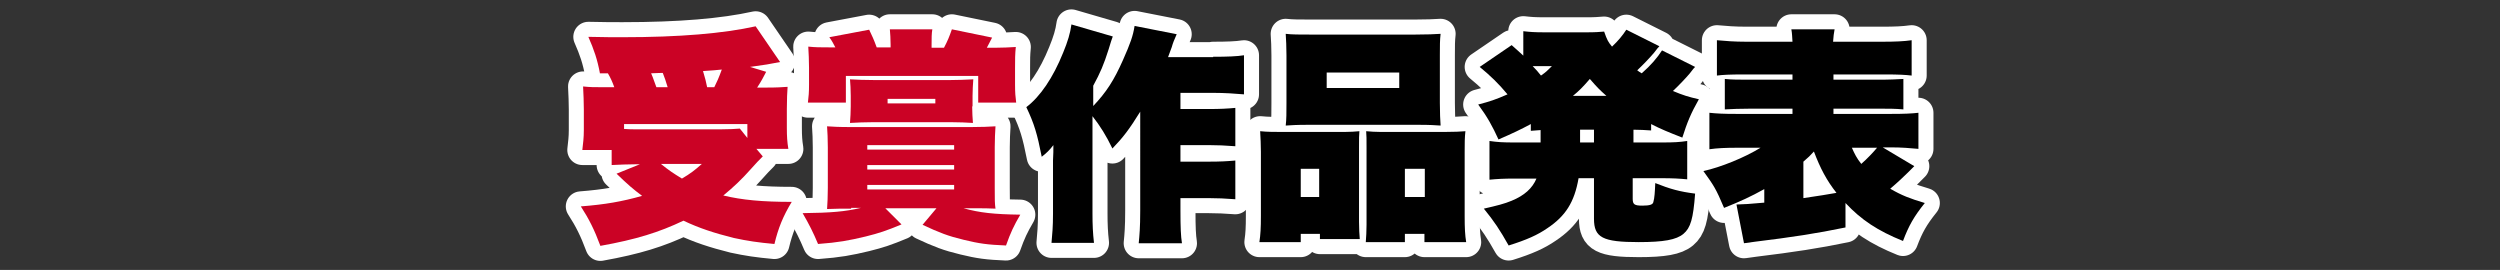 <?xml version="1.0" encoding="utf-8"?>
<!-- Generator: Adobe Illustrator 27.2.0, SVG Export Plug-In . SVG Version: 6.00 Build 0)  -->
<svg version="1.1" id="レイヤー_1" xmlns="http://www.w3.org/2000/svg" xmlns:xlink="http://www.w3.org/1999/xlink" x="0px"
	 y="0px" width="665px" height="71.8px" viewBox="0 0 665 71.8" style="enable-background:new 0 0 665 71.8;" xml:space="preserve">
<rect x="0" y="0" width="665" height="71.8" fill="#333333" stroke="none"/>
<style type="text/css">
	.st0{display:none;}
	.st1{display:inline;fill:none;stroke:#000000;stroke-width:13;stroke-linecap:round;stroke-linejoin:round;stroke-miterlimit:10;}
	.st2{fill:#CB0225;stroke:#FFFFFF;stroke-width:8;stroke-linejoin:round;stroke-miterlimit:10;}
	.st3{stroke:#FFFFFF;stroke-width:8;stroke-linejoin:round;stroke-miterlimit:10;}
	.st4{fill:#CB0225;}
</style>
<g class="st0">
	<path class="st1" d="M53.7,12.4v46.1H6.5V47.7h35.4V23.2H7.3V12.4H53.7z"/>
	<path class="st1" d="M84.9,29.7c-6.3-4.2-11.8-6.9-19.8-9.7l4.9-9.4c8,2.4,13.8,4.9,20.7,9L84.9,29.7z M66.4,49.8
		c4.9-0.4,19.6-1.8,29-10.2c6.6-5.8,11.4-16.2,14-26.4l9.7,6.6c-8.9,29.7-25.2,38.3-50.2,41.9L66.4,49.8z"/>
	<path class="st1" d="M127.3,53.2c17.2-2.6,19.2-8.4,20-17.4h-21.7V25.5h52.1v10.2h-19c-1.1,17.7-10.2,24.1-26.9,27.3L127.3,53.2z
		 M172.9,10.1v10.2h-42.4V10.1H172.9z"/>
	<path class="st1" d="M232.8,10.6c-2.1,12.7-6.9,21.3-10.6,26.5c8.1,6.1,12.1,9.2,19.6,16.7l-9.3,9.1c-3.7-4.1-9.3-10.5-17-17.5
		C205,56,197.2,60,191.7,62.3l-6.2-9.2c8-3.3,15.3-8.1,21.2-14.3c7.4-7.6,10.2-14.7,11.4-17.7h-28.7V10.6H232.8z"/>
	<path class="st1" d="M288.7,46.5c-3.7-2.6-12.1-8.4-23-12.6V62h-12V8.1h12v14.2c14.6,4.7,23.4,9.5,28.9,12.7L288.7,46.5z"/>
	<path class="st1" d="M326.2,20.6h-14.8v16.9c0,2.3-0.2,7.3-1,12.8c-1.3,8.4-3.4,12.4-4.9,15l-8.1-7.7c2.7-6.4,4-12.4,4-19.5V11
		h21.8V6.5h10.3V11h22.3v9.6h-24.4c4.9,2,8.1,3.7,12.1,6.7l-6.1,7.6c-5.1-3.9-9.6-6.2-15.7-8.4L326.2,20.6z M322.4,36.5
		c0.1,8.5-0.9,16.2-4,25L310,58c4-9.4,4.5-17.2,4.5-22.8L322.4,36.5z M347,60.9c-0.2-2.3-0.3-4.9-1.1-9.9
		c-0.9,13.8-3.3,13.8-9.2,13.8h-7.8c-3.5,0-5.2-2.1-5.2-5.6V33.8h9.9v20c0,1.6,0.5,1.6,3,1.6c1,0,1.1-0.9,1.2-1.6
		c0.1-1.1,0.2-4.5,0.3-6.7l7.3,1.6c-0.7-3.4-1.6-6.9-4.3-13.2l9.3-2.7c3.5,8.4,4.9,14.7,6.3,26.2L347,60.9z"/>
	<path class="st1" d="M392.9,64.9l-1.3-8.1h6.9c2,0,2-1.1,2-3.8h-7.1c-2.4,4-7.3,10.7-22.6,12.2l-3.6-8.4c8.7-0.2,12.8-2.1,14.9-3.8
		h-8.5v-0.7c-2.3,1.2-3.8,1.9-7.4,3.2l-4.1-8.8c2-0.4,6.1-1.3,10.6-4H363v-7.1h17.7c0.2-0.4,0.4-0.6,1-1.5h-13.8V17.5h8.1v-1.8h-13
		v-7h13V6.6h10v2.1h12.5V6.6h10.2v2.1h12.1v7.1h-12.1v1.8h7.3v16.6h-23.9c-0.2,0.5-0.5,1.1-0.8,1.5h29.5v7.1h-10.4
		c3.4,2.3,6.3,3.7,11.6,4.8l-4.3,9c-2.6-1-4.1-1.6-6.8-3.2c-0.5,5.1-1.1,11.5-7.3,11.5C403.6,64.9,392.9,64.9,392.9,64.9z
		 M406.1,22.2h-28.2v1.9h28.2V22.2z M406.1,27.8h-28.2v1.9h28.2V27.8z M400.7,46.2c-1.8-1.6-2.2-2.3-3-3.4h-11.3
		c-0.9,1-1.8,2.1-3.4,3.4h3.8c0.3-0.9,0.4-1.4,0.5-2.6l9.2,0.4c-0.2,1.4-0.3,1.6-0.4,2.1L400.7,46.2L400.7,46.2z M398.5,17.5v-1.8
		H386v1.8H398.5z"/>
	<path class="st1" d="M478,11.6c-0.9,19.9-5.4,43.2-41.2,50.6l-5-10.4c24.7-4.5,31.2-15.3,33.5-29.2H428v-11
		C428,11.6,478,11.6,478,11.6z"/>
	<path class="st1" d="M488.1,35v-9.5h22.2l-0.1-7.7h9.6l0.1,7.7h11.2V35H520l0.3,19.3c0.1,8-6.1,8.7-11.9,8.7
		c-2.1,0-4.2-0.1-5.3-0.1l-1.7-9.2c2.1,0.2,5.6,0.3,7.6,0.3c1.4,0,1.7-0.1,1.7-1.3l-0.1-9.5c-4.9,6.2-10.7,11-19.3,15.2l-5.4-8.3
		c6.4-2.7,13.7-6.9,20.6-15h-18.4L488.1,35L488.1,35z"/>
	<path class="st1" d="M594.4,29.3v11.5h-53.9V29.3H594.4z"/>
	<path class="st1" d="M603.6,48.7c1.6,0.1,2.1,0.1,6.3,0.1c6.1-18.2,9.6-32.6,11.6-41l11.8,2.1c-4.7,18.7-8,27.3-12.6,38.9
		c1.1-0.1,11.4-0.3,20.6-1c-3.4-6.9-5.7-10.5-7.7-13.5l9.6-4.4c7,9,11.2,17.5,15.2,28.1l-11,4.8c-0.7-2.1-1.1-3-2-5.4
		c-9.7,0.9-19.8,2-40.5,2.8L603.6,48.7z"/>
</g>
<g>
	<path class="st2" d="M159.6,19.6c-0.7-3.8-1.6-6.4-3.1-9.8c4.5,0.1,6.4,0.1,9.1,0.1c15.2,0,26.8-1,35.4-2.9l6.5,9.5
		c-2.5,0.5-4.2,0.8-8,1.3l4.3,1.3c-0.8,1.5-1.1,2.2-2.4,4.2h2c3.6,0,4.3-0.1,6.1-0.2c-0.1,1.6-0.2,3-0.2,5.9V34
		c0,2.3,0.1,3.8,0.4,5.6h-8.5l1.7,2c-1.1,1.1-1.7,1.7-3.2,3.4c-2.3,2.6-4.6,4.8-7.3,7c5,1.2,10.3,1.7,18.2,1.7
		c-2.3,3.8-3.6,7-4.6,11.2c-4.4-0.4-7.1-0.8-10.8-1.6c-5.2-1.3-9.2-2.6-13.4-4.6c-6.5,3.1-12.6,5-22.1,6.7c-1.6-4.3-3-7.1-5.2-10.5
		c6.5-0.5,11-1.3,16.3-2.8c-2.4-1.8-3.7-2.9-6.8-5.9l6.2-2.5h-1.2c-2.4,0-3.8,0.1-6.3,0.2v-4h-7.8c0.2-1.8,0.4-3.2,0.4-5.3v-5.5
		c0-2.3-0.1-3.7-0.2-6.1c2,0.2,2.8,0.2,5.4,0.2h2.9c-0.5-1.4-1-2.5-1.7-3.7H159.6z M166,34.3c1.4,0.1,2.1,0.1,3.2,0.1h22.6
		c2.3,0,3.7-0.1,5-0.2l2,2.5v-3.7H166V34.3z M177.6,23.2c-0.5-1.7-0.8-2.5-1.3-3.8c-0.2,0-1.2,0-3.1,0.1c0.7,1.6,0.8,2.2,1.4,3.7
		H177.6z M175.8,43.6c2.1,1.7,3.3,2.5,5.6,3.9c2.2-1.3,3.4-2.2,5.3-3.9H175.8z M190,23.2c0.7-1.4,1.2-2.5,2-4.7
		c-1.7,0.2-2.3,0.2-5,0.4c0.6,2,0.8,2.8,1.1,4.3H190z"/>
	<path class="st2" d="M226.4,55.5c-3.3,0-3.4,0-6.4,0.1c0.1-1.7,0.2-3.2,0.2-5.6V39.2c0-2.4-0.1-3.9-0.2-5.6
		c1.7,0.1,2.9,0.2,6.4,0.2h31.9c2.9,0,4.7-0.1,6.5-0.2c-0.1,1.8-0.2,3.2-0.2,5.6v10.7c0,3.4,0,4.2,0.2,5.6c-2.6-0.1-2.6-0.1-5.3-0.1
		h-3.2c4.4,1.2,8,1.6,15.1,1.7c-1.7,2.9-2.6,4.8-3.8,8.2c-4.9-0.2-7.1-0.5-11.2-1.5c-4.2-1-6.5-1.9-11-4l3.7-4.4h-13.6l4.3,4.3
		c-4.1,1.7-5.9,2.3-9.5,3.2c-4.6,1.1-7.3,1.6-12.7,2c-1.3-3.1-2.3-5.1-4.1-8.2c7.7-0.1,11.2-0.4,15.5-1.4H226.4z M222.2,12.6
		c-0.6-1.1-0.8-1.6-1.6-2.7l10.6-2c0.8,1.7,1.2,2.5,2,4.7h3.7v-0.7c0-1.6-0.1-2.9-0.2-4.1H248c-0.2,1.1-0.2,2.4-0.2,4.2v0.7h3.3
		c1-1.9,1.4-2.9,2.1-4.9l10.7,2.2c-0.7,1.3-0.9,1.7-1.4,2.7h2.3c2.2,0,3.4-0.1,5.4-0.2c-0.2,2-0.2,3.2-0.2,5.6v4.4
		c0,2.2,0.1,3.2,0.3,4.8h-10.1v-7.1h-35.2v7.1h-10.1c0.2-1.6,0.3-2.8,0.3-4.8V18c0-2.3-0.1-3.5-0.2-5.6c2,0.2,3.2,0.2,5.4,0.2H222.2
		z M258.6,28.3c0,1.7,0.1,3,0.2,4.4c-1.9-0.1-3.4-0.2-5.9-0.2h-20.6c-2.5,0-4.1,0.1-6.2,0.2c0.1-1.4,0.2-2.9,0.2-4.4v-2.8
		c0-1.7-0.1-3.2-0.2-4.4c2,0.1,3.8,0.2,6.7,0.2h19.7c2.5,0,4.1-0.1,6.4-0.2c-0.1,1.5-0.2,2.8-0.2,4.4V28.3z M230.7,39.8h23.1v-1.2
		h-23.1V39.8z M230.7,45.1h23.1v-1.2h-23.1V45.1z M230.7,50.4h23.1v-1.2h-23.1V50.4z M236.1,26.3v1.2h12.7v-1.2H236.1z"/>
	<path class="st3" d="M322.7,15.1c3.7,0,6.4-0.1,8.2-0.4v10.4c-2.2-0.2-5.2-0.4-8.2-0.4H314v4.3h7.6c3,0,4.8-0.1,7-0.3v10.2
		c-2.7-0.2-4.7-0.3-7.1-0.3H314V43h7.5c3.1,0,4.9-0.1,7.1-0.3v10.3c-2.7-0.2-4.7-0.3-7.1-0.3H314V56c0,4.6,0.1,6.8,0.4,8.7h-11.5
		c0.2-2,0.4-4.2,0.4-8.6V29.7c-2.9,4.7-4.6,6.9-7.4,9.8c-1.7-3.5-3.2-5.9-5.3-8.6v25.9c0,3,0.1,5.2,0.4,7.8h-11.3
		c0.2-2.2,0.4-4.3,0.4-7.7V44.4c0-0.5,0-0.5,0-1.7c0.1-1.5,0.1-3,0.1-4.1c-1,1.3-1.8,2.1-3.1,3.1c-1.2-6.1-2-8.8-4.1-13.2
		c3.7-2.8,7.1-7.8,9.8-14.5c1.2-2.9,1.9-5.2,2.2-7.5l11,3.2c-0.4,1.1-0.4,1.1-1.1,3.4c-1.3,4.1-2.2,6.2-4.1,9.7v5.4
		c3.5-3.7,5.5-6.8,7.9-12.2c2-4.5,2.7-6.5,3.1-9.1L313,9.1c-0.7,1.6-1,2.3-1.3,3.4l-1,2.7H322.7z"/>
	<path class="st3" d="M335,64.4c0.3-2,0.4-3.8,0.4-7v-17c0-1.9-0.1-3.6-0.2-5.5c2,0.2,3.7,0.2,6.4,0.2h16c1.6,0,2.8-0.1,4-0.2
		c-0.1,1-0.1,1.8-0.1,4.6V59c0,2,0.1,3.2,0.2,4.6h-10.6v-1.4H346v2.2H335z M342.2,14.7c0-2.4-0.1-4-0.2-5.7c1.6,0.2,3.7,0.2,6.9,0.2
		h27.4c3.2,0,5.3-0.1,6.9-0.2c-0.2,1.6-0.2,3.2-0.2,5.7v12.7c0,2.7,0.1,4.5,0.2,6c-1.6-0.1-2.7-0.2-6-0.2H348c-3.3,0-4.4,0.1-6,0.2
		c0.2-1.6,0.2-3.5,0.2-6V14.7z M350.9,44.9h-4.9v7.5h4.9V44.9z M352.9,19.3v4.1h19.3v-4.1H352.9z M384.1,35.1c2.9,0,4.4-0.1,5.7-0.2
		c-0.2,1.7-0.2,3.2-0.2,5.6v17c0,3.3,0.1,5,0.4,6.9h-11.1v-2.2h-5.2v2.2h-10.4c0.1-1.4,0.2-2.8,0.2-4.6V39.5c0-2.6,0-3.5-0.1-4.6
		c1.2,0.1,2.4,0.2,4,0.2H384.1z M373.7,52.4h5.3v-7.5h-5.3V52.4z"/>
	<path class="st3" d="M434.3,37.9h7.6c3.5,0,4.9-0.1,6.9-0.4v10.2c-2.2-0.2-3.7-0.3-6.9-0.3h-7.6v5.5c0,1.5,0.5,1.8,2.6,1.8
		c2,0,2.8-0.3,2.9-1c0.3-1,0.4-2.6,0.5-5c4,1.6,6.6,2.3,10.6,2.8c-0.5,6.7-1.2,9.1-3.1,10.7c-1.9,1.6-5.3,2.2-11.9,2.2
		c-9.6,0-11.9-1.2-11.9-6.2V47.4h-4.1c-1.1,6.4-3.5,10.1-8.3,13.3c-2.6,1.8-5.5,3.1-10.3,4.6c-2.3-4.1-3.9-6.5-6.6-9.8
		c3.5-0.8,5.5-1.3,7.4-2.1c3.4-1.4,5.5-3.3,6.6-5.9h-5.7c-3.2,0-4.7,0.1-6.8,0.3V37.5c2.1,0.3,3.4,0.4,6.8,0.4h6.8v-3.3
		c-1,0.1-1.3,0.1-2.6,0.2V33c-2.8,1.5-4.7,2.4-8.6,4.1c-1.6-3.5-2.9-5.9-5.4-9.3c3.1-0.8,4.6-1.3,7.8-2.7c-2.4-2.9-4.6-5-7.4-7.3
		l8.5-5.8c1.6,1.4,2,1.8,3.1,2.8V8.3c1.8,0.2,2.8,0.3,5.9,0.3h10.7c2.8,0,3.5-0.1,4.9-0.2c0.8,2.3,1.1,2.8,2.1,4
		c1.7-1.6,2.9-3.1,3.8-4.5l8.8,4.4c-0.4,0.4-0.4,0.4-1.4,1.7c-1,1.2-2.9,3.2-4.5,4.7c0.5,0.4,0.7,0.5,1.2,0.8
		c2.5-2.2,4.1-4.1,5.4-6.1l8.8,4.4c-0.4,0.4-0.4,0.4-1.4,1.7c-1,1.2-3,3.3-4.5,4.7c2.6,1.1,4.2,1.6,6.9,2.2
		c-2.1,3.7-3.1,6.1-4.4,10.2c-3.6-1.4-5.8-2.3-8.3-3.6v1.7c-1.7-0.1-2.8-0.2-4.7-0.2V37.9z M407.7,17.6c1,1,1.3,1.4,2.2,2.5
		c1.3-0.9,1.7-1.3,2.9-2.5h-4.7H407.7z M427.3,25.5c-1.8-1.6-2.5-2.3-4.4-4.5c-2,2.3-2.8,3.1-4.5,4.5H427.3z M420.3,34.5v3.4h3.7
		v-3.4H420.3z"/>
	<path class="st3" d="M490.9,60.5c-7.7,1.6-14.3,2.6-24.1,3.8c-1.6,0.2-1.6,0.2-2.9,0.4l-2-10.3c2.8-0.1,2.8-0.1,7.4-0.5v-3.6
		c-3.6,2-6.2,3.2-10.7,5c-2.2-5.2-2.7-5.9-5.5-9.8c4.6-1,11-3.6,15.2-6.2h-6.2c-3.1,0-5.3,0.1-7.4,0.4V30c2,0.2,3.5,0.3,7.3,0.3
		h14.8v-1.4h-10.9c-3.4,0-5,0.1-7.1,0.2V21c2,0.2,3.6,0.2,7.1,0.2h10.9v-1.4h-13c-3.7,0-5.6,0.1-7.1,0.3v-9.4
		c2.2,0.2,4.6,0.4,7.8,0.4h12.3c-0.1-1.5-0.1-2.2-0.3-3.3H488c-0.2,1.1-0.3,1.8-0.4,3.3h13c3.5,0,5.8-0.1,7.9-0.4v9.4
		c-1.6-0.2-3.5-0.3-7.1-0.3h-13.7v1.4h11.5c3.7,0,5.2-0.1,7.1-0.2v8.1c-2.2-0.2-3.8-0.2-7.1-0.2h-11.5v1.4h15.2
		c3.8,0,5.6-0.1,7.4-0.3v9.6c-2.2-0.2-4.4-0.4-7.4-0.4h-2.1l8.4,5c-0.4,0.4-0.4,0.4-1.6,1.6c-1,1-2.9,2.8-4.8,4.4
		c3.1,1.8,5.2,2.6,9.2,3.8c-2.9,3.6-4.3,6.1-5.8,10.1c-6.7-2.7-11.1-5.6-15.3-10.1L490.9,60.5z M479.7,52.7c4-0.6,6.7-1,8.8-1.4
		c-2.6-3.3-4.3-6.5-6-11c-1,1.1-1.4,1.5-2.8,2.7V52.7z M492.6,39.3c0.7,1.6,1.3,2.8,2.5,4.3c1.6-1.4,3.2-3.1,4.2-4.3H492.6z"/>
</g>
<g>
	<path class="st4" d="M159.6,19.6c-0.7-3.8-1.6-6.4-3.1-9.8c4.5,0.1,6.4,0.1,9.1,0.1c15.2,0,26.8-1,35.4-2.9l6.5,9.5
		c-2.5,0.5-4.2,0.8-8,1.3l4.3,1.3c-0.8,1.5-1.1,2.2-2.4,4.2h2c3.6,0,4.3-0.1,6.1-0.2c-0.1,1.6-0.2,3-0.2,5.9V34
		c0,2.3,0.1,3.8,0.4,5.6h-8.5l1.7,2c-1.1,1.1-1.7,1.7-3.2,3.4c-2.3,2.6-4.6,4.8-7.3,7c5,1.2,10.3,1.7,18.2,1.7
		c-2.3,3.8-3.6,7-4.6,11.2c-4.4-0.4-7.1-0.8-10.8-1.6c-5.2-1.3-9.2-2.6-13.4-4.6c-6.5,3.1-12.6,5-22.1,6.7c-1.6-4.3-3-7.1-5.2-10.5
		c6.5-0.5,11-1.3,16.3-2.8c-2.4-1.8-3.7-2.9-6.8-5.9l6.2-2.5h-1.2c-2.4,0-3.8,0.1-6.3,0.2v-4h-7.8c0.2-1.8,0.4-3.2,0.4-5.3v-5.5
		c0-2.3-0.1-3.7-0.2-6.1c2,0.2,2.8,0.2,5.4,0.2h2.9c-0.5-1.4-1-2.5-1.7-3.7H159.6z M166,34.3c1.4,0.1,2.1,0.1,3.2,0.1h22.6
		c2.3,0,3.7-0.1,5-0.2l2,2.5v-3.7H166V34.3z M177.6,23.2c-0.5-1.7-0.8-2.5-1.3-3.8c-0.2,0-1.2,0-3.1,0.1c0.7,1.6,0.8,2.2,1.4,3.7
		H177.6z M175.8,43.6c2.1,1.7,3.3,2.5,5.6,3.9c2.2-1.3,3.4-2.2,5.3-3.9H175.8z M190,23.2c0.7-1.4,1.2-2.5,2-4.7
		c-1.7,0.2-2.3,0.2-5,0.4c0.6,2,0.8,2.8,1.1,4.3H190z"/>
	<path class="st4" d="M226.4,55.5c-3.3,0-3.4,0-6.4,0.1c0.1-1.7,0.2-3.2,0.2-5.6V39.2c0-2.4-0.1-3.9-0.2-5.6
		c1.7,0.1,2.9,0.2,6.4,0.2h31.9c2.9,0,4.7-0.1,6.5-0.2c-0.1,1.8-0.2,3.2-0.2,5.6v10.7c0,3.4,0,4.2,0.2,5.6c-2.6-0.1-2.6-0.1-5.3-0.1
		h-3.2c4.4,1.2,8,1.6,15.1,1.7c-1.7,2.9-2.6,4.8-3.8,8.2c-4.9-0.2-7.1-0.5-11.2-1.5c-4.2-1-6.5-1.9-11-4l3.7-4.4h-13.6l4.3,4.3
		c-4.1,1.7-5.9,2.3-9.5,3.2c-4.6,1.1-7.3,1.6-12.7,2c-1.3-3.1-2.3-5.1-4.1-8.2c7.7-0.1,11.2-0.4,15.5-1.4H226.4z M222.2,12.6
		c-0.6-1.1-0.8-1.6-1.6-2.7l10.6-2c0.8,1.7,1.2,2.5,2,4.7h3.7v-0.7c0-1.6-0.1-2.9-0.2-4.1H248c-0.2,1.1-0.2,2.4-0.2,4.2v0.7h3.3
		c1-1.9,1.4-2.9,2.1-4.9l10.7,2.2c-0.7,1.3-0.9,1.7-1.4,2.7h2.3c2.2,0,3.4-0.1,5.4-0.2c-0.2,2-0.2,3.2-0.2,5.6v4.4
		c0,2.2,0.1,3.2,0.3,4.8h-10.1v-7.1h-35.2v7.1h-10.1c0.2-1.6,0.3-2.8,0.3-4.8V18c0-2.3-0.1-3.5-0.2-5.6c2,0.2,3.2,0.2,5.4,0.2H222.2
		z M258.6,28.3c0,1.7,0.1,3,0.2,4.4c-1.9-0.1-3.4-0.2-5.9-0.2h-20.6c-2.5,0-4.1,0.1-6.2,0.2c0.1-1.4,0.2-2.9,0.2-4.4v-2.8
		c0-1.7-0.1-3.2-0.2-4.4c2,0.1,3.8,0.2,6.7,0.2h19.7c2.5,0,4.1-0.1,6.4-0.2c-0.1,1.5-0.2,2.8-0.2,4.4V28.3z M230.7,39.8h23.1v-1.2
		h-23.1V39.8z M230.7,45.1h23.1v-1.2h-23.1V45.1z M230.7,50.4h23.1v-1.2h-23.1V50.4z M236.1,26.3v1.2h12.7v-1.2H236.1z"/>
	<path d="M322.7,15.1c3.7,0,6.4-0.1,8.2-0.4v10.4c-2.2-0.2-5.2-0.4-8.2-0.4H314v4.3h7.6c3,0,4.8-0.1,7-0.3v10.2
		c-2.7-0.2-4.7-0.3-7.1-0.3H314V43h7.5c3.1,0,4.9-0.1,7.1-0.3v10.3c-2.7-0.2-4.7-0.3-7.1-0.3H314V56c0,4.6,0.1,6.8,0.4,8.7h-11.5
		c0.2-2,0.4-4.2,0.4-8.6V29.7c-2.9,4.7-4.6,6.9-7.4,9.8c-1.7-3.5-3.2-5.9-5.3-8.6v25.9c0,3,0.1,5.2,0.4,7.8h-11.3
		c0.2-2.2,0.4-4.3,0.4-7.7V44.4c0-0.5,0-0.5,0-1.7c0.1-1.5,0.1-3,0.1-4.1c-1,1.3-1.8,2.1-3.1,3.1c-1.2-6.1-2-8.8-4.1-13.2
		c3.7-2.8,7.1-7.8,9.8-14.5c1.2-2.9,1.9-5.2,2.2-7.5l11,3.2c-0.4,1.1-0.4,1.1-1.1,3.4c-1.3,4.1-2.2,6.2-4.1,9.7v5.4
		c3.5-3.7,5.5-6.8,7.9-12.2c2-4.5,2.7-6.5,3.1-9.1L313,9.1c-0.7,1.6-1,2.3-1.3,3.4l-1,2.7H322.7z"/>
	<path d="M335,64.4c0.3-2,0.4-3.8,0.4-7v-17c0-1.9-0.1-3.6-0.2-5.5c2,0.2,3.7,0.2,6.4,0.2h16c1.6,0,2.8-0.1,4-0.2
		c-0.1,1-0.1,1.8-0.1,4.6V59c0,2,0.1,3.2,0.2,4.6h-10.6v-1.4H346v2.2H335z M342.2,14.7c0-2.4-0.1-4-0.2-5.7c1.6,0.2,3.7,0.2,6.9,0.2
		h27.4c3.2,0,5.3-0.1,6.9-0.2c-0.2,1.6-0.2,3.2-0.2,5.7v12.7c0,2.7,0.1,4.5,0.2,6c-1.6-0.1-2.7-0.2-6-0.2H348c-3.3,0-4.4,0.1-6,0.2
		c0.2-1.6,0.2-3.5,0.2-6V14.7z M350.9,44.9h-4.9v7.5h4.9V44.9z M352.9,19.3v4.1h19.3v-4.1H352.9z M384.1,35.1c2.9,0,4.4-0.1,5.7-0.2
		c-0.2,1.7-0.2,3.2-0.2,5.6v17c0,3.3,0.1,5,0.4,6.9h-11.1v-2.2h-5.2v2.2h-10.4c0.1-1.4,0.2-2.8,0.2-4.6V39.5c0-2.6,0-3.5-0.1-4.6
		c1.2,0.1,2.4,0.2,4,0.2H384.1z M373.7,52.4h5.3v-7.5h-5.3V52.4z"/>
	<path d="M434.3,37.9h7.6c3.5,0,4.9-0.1,6.9-0.4v10.2c-2.2-0.2-3.7-0.3-6.9-0.3h-7.6v5.5c0,1.5,0.5,1.8,2.6,1.8c2,0,2.8-0.3,2.9-1
		c0.3-1,0.4-2.6,0.5-5c4,1.6,6.6,2.3,10.6,2.8c-0.5,6.7-1.2,9.1-3.1,10.7c-1.9,1.6-5.3,2.2-11.9,2.2c-9.6,0-11.9-1.2-11.9-6.2V47.4
		h-4.1c-1.1,6.4-3.5,10.1-8.3,13.3c-2.6,1.8-5.5,3.1-10.3,4.6c-2.3-4.1-3.9-6.5-6.6-9.8c3.5-0.8,5.5-1.3,7.4-2.1
		c3.4-1.4,5.5-3.3,6.6-5.9h-5.7c-3.2,0-4.7,0.1-6.8,0.3V37.5c2.1,0.3,3.4,0.4,6.8,0.4h6.8v-3.3c-1,0.1-1.3,0.1-2.6,0.2V33
		c-2.8,1.5-4.7,2.4-8.6,4.1c-1.6-3.5-2.9-5.9-5.4-9.3c3.1-0.8,4.6-1.3,7.8-2.7c-2.4-2.9-4.6-5-7.4-7.3l8.5-5.8
		c1.6,1.4,2,1.8,3.1,2.8V8.3c1.8,0.2,2.8,0.3,5.9,0.3h10.7c2.8,0,3.5-0.1,4.9-0.2c0.8,2.3,1.1,2.8,2.1,4c1.7-1.6,2.9-3.1,3.8-4.5
		l8.8,4.4c-0.4,0.4-0.4,0.4-1.4,1.7c-1,1.2-2.9,3.2-4.5,4.7c0.5,0.4,0.7,0.5,1.2,0.8c2.5-2.2,4.1-4.1,5.4-6.1l8.8,4.4
		c-0.4,0.4-0.4,0.4-1.4,1.7c-1,1.2-3,3.3-4.5,4.7c2.6,1.1,4.2,1.6,6.9,2.2c-2.1,3.7-3.1,6.1-4.4,10.2c-3.6-1.4-5.8-2.3-8.3-3.6v1.7
		c-1.7-0.1-2.8-0.2-4.7-0.2V37.9z M407.7,17.6c1,1,1.3,1.4,2.2,2.5c1.3-0.9,1.7-1.3,2.9-2.5h-4.7H407.7z M427.3,25.5
		c-1.8-1.6-2.5-2.3-4.4-4.5c-2,2.3-2.8,3.1-4.5,4.5H427.3z M420.3,34.5v3.4h3.7v-3.4H420.3z"/>
	<path d="M490.9,60.5c-7.7,1.6-14.3,2.6-24.1,3.8c-1.6,0.2-1.6,0.2-2.9,0.4l-2-10.3c2.8-0.1,2.8-0.1,7.4-0.5v-3.6
		c-3.6,2-6.2,3.2-10.7,5c-2.2-5.2-2.7-5.9-5.5-9.8c4.6-1,11-3.6,15.2-6.2h-6.2c-3.1,0-5.3,0.1-7.4,0.4V30c2,0.2,3.5,0.3,7.3,0.3
		h14.8v-1.4h-10.9c-3.4,0-5,0.1-7.1,0.2V21c2,0.2,3.6,0.2,7.1,0.2h10.9v-1.4h-13c-3.7,0-5.6,0.1-7.1,0.3v-9.4
		c2.2,0.2,4.6,0.4,7.8,0.4h12.3c-0.1-1.5-0.1-2.2-0.3-3.3H488c-0.2,1.1-0.3,1.8-0.4,3.3h13c3.5,0,5.8-0.1,7.9-0.4v9.4
		c-1.6-0.2-3.5-0.3-7.1-0.3h-13.7v1.4h11.5c3.7,0,5.2-0.1,7.1-0.2v8.1c-2.2-0.2-3.8-0.2-7.1-0.2h-11.5v1.4h15.2
		c3.8,0,5.6-0.1,7.4-0.3v9.6c-2.2-0.2-4.4-0.4-7.4-0.4h-2.1l8.4,5c-0.4,0.4-0.4,0.4-1.6,1.6c-1,1-2.9,2.8-4.8,4.4
		c3.1,1.8,5.2,2.6,9.2,3.8c-2.9,3.6-4.3,6.1-5.8,10.1c-6.7-2.7-11.1-5.6-15.3-10.1L490.9,60.5z M479.7,52.7c4-0.6,6.7-1,8.8-1.4
		c-2.6-3.3-4.3-6.5-6-11c-1,1.1-1.4,1.5-2.8,2.7V52.7z M492.6,39.3c0.7,1.6,1.3,2.8,2.5,4.3c1.6-1.4,3.2-3.1,4.2-4.3H492.6z"/>
</g>
</svg>
